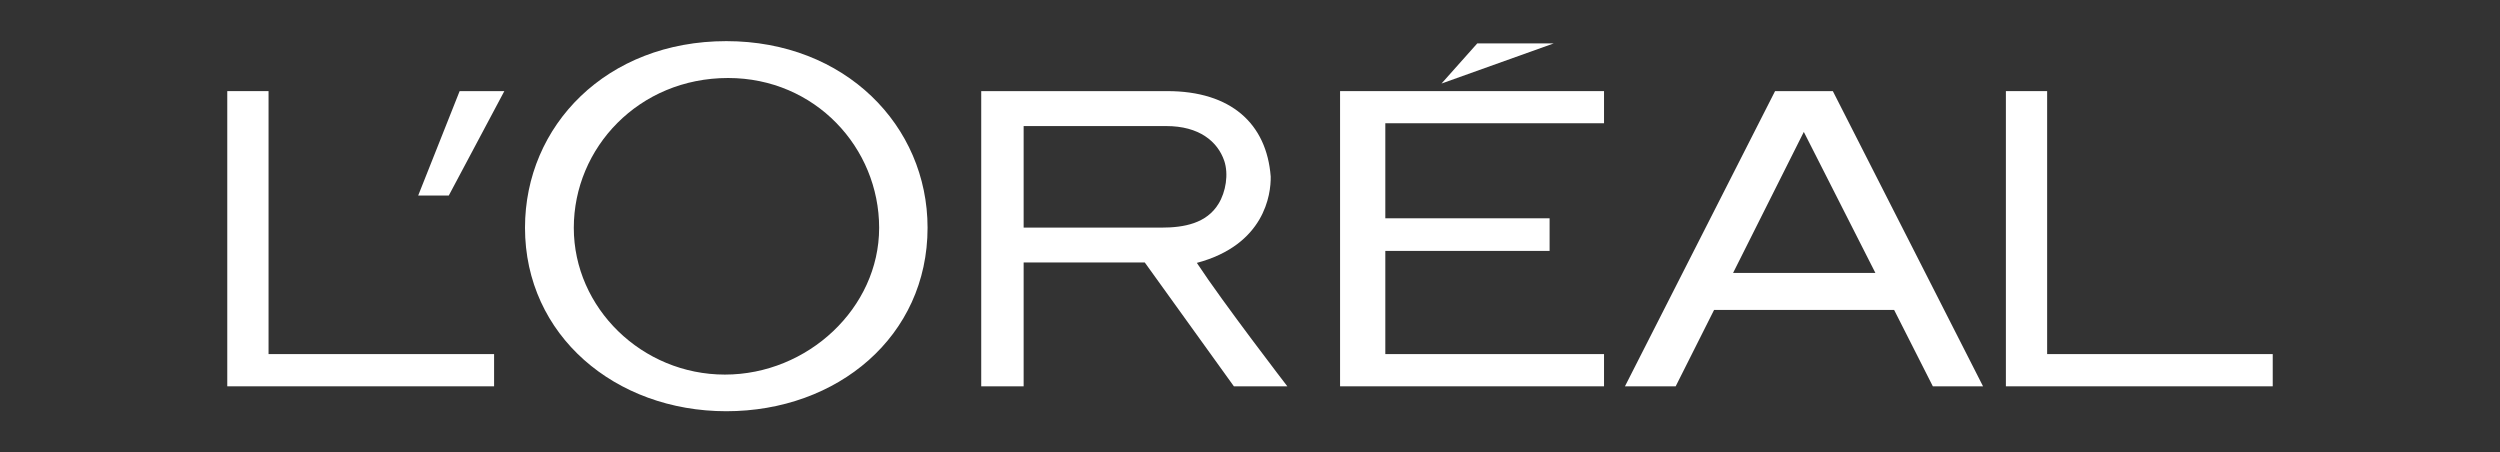 <?xml version="1.0" encoding="utf-8"?>
<!-- Generator: Adobe Illustrator 27.3.1, SVG Export Plug-In . SVG Version: 6.00 Build 0)  -->
<svg version="1.1" id="Layer_1" xmlns="http://www.w3.org/2000/svg" xmlns:xlink="http://www.w3.org/1999/xlink" x="0px" y="0px"
	 width="110px" height="19.903px" viewBox="0 0 110 19.903" style="enable-background:new 0 0 110 19.903;"
	 xml:space="preserve">
<rect x="0" y="0" width="110" height="19.903" fill="#333333" stroke="none"/>
<style type="text/css">
	.st0{fill:#FFFFFF;}
</style>
<g id="Symbols">
	<g id="_x30_4_x5F_Modules_x2F_Customer-Logo-Bar_x2F_Full-White" transform="translate(-280, -19)">
		<g id="Logo-Loreal" transform="translate(280, 19.553)">
			<polyline id="polyline3" class="st0" points="58.963,16.445 70.577,16.445 70.577,15.027 
				60.954,15.027 60.954,10.487 68.182,10.487 68.182,9.052 60.954,9.052 
				60.954,4.87 70.577,4.87 70.577,3.456 58.963,3.456 58.963,16.445 			"/>
			<polyline id="polyline5" class="st0" points="64.999,1.357 63.426,3.123 68.363,1.357 
				64.999,1.357 			"/>
			<polyline id="polyline7" class="st0" points="90.074,15.027 90.074,3.456 88.259,3.456 
				88.259,16.445 100,16.445 100,15.027 90.074,15.027 			"/>
			<path id="path9" class="st0" d="M78.103,3.456l-6.605,12.989h2.232l1.69-3.362h7.921
				l1.704,3.362h2.209L80.645,3.456H78.103L78.103,3.456z M76.256,11.455l3.112-6.204
				l3.149,6.204H76.256z"/>
			<path id="path11" class="st0" d="M52.661,11.014c2.976-0.794,3.265-3.008,3.25-3.8
				c-0.178-2.32-1.741-3.758-4.55-3.758h-8.187V16.445h1.866v-5.449h5.33
				l3.921,5.449h2.352C56.643,16.445,53.821,12.778,52.661,11.014L52.661,11.014z
				 M51.106,9.462h-6.066V4.994h6.277c1.445,0,2.258,0.675,2.551,1.532
				c0.194,0.587,0.07,1.359-0.251,1.884C53.093,9.277,52.096,9.462,51.106,9.462z"
				/>
			<path id="path13" class="st0" d="M31.959,1.257c-5.268,0-8.859,3.714-8.859,8.21
				c0,4.733,3.966,8.074,8.859,8.074c4.889,0,8.854-3.293,8.854-8.074
				C40.813,4.971,37.178,1.257,31.959,1.257L31.959,1.257z M31.895,15.929
				c-3.645,0-6.648-2.929-6.648-6.457c0-3.524,2.861-6.593,6.789-6.593
				c3.831,0,6.646,3.069,6.646,6.593C38.683,13,35.539,15.929,31.895,15.929z"/>
			<polyline id="polyline15" class="st0" points="18.4,8.051 19.746,8.051 22.191,3.456 
				20.224,3.456 18.4,8.051 			"/>
			<polyline id="polyline17" class="st0" points="11.816,15.027 11.816,3.456 10,3.456 10,16.445 
				21.74,16.445 21.74,15.027 11.816,15.027 			"/>
		</g>
	</g>
</g>
</svg>
